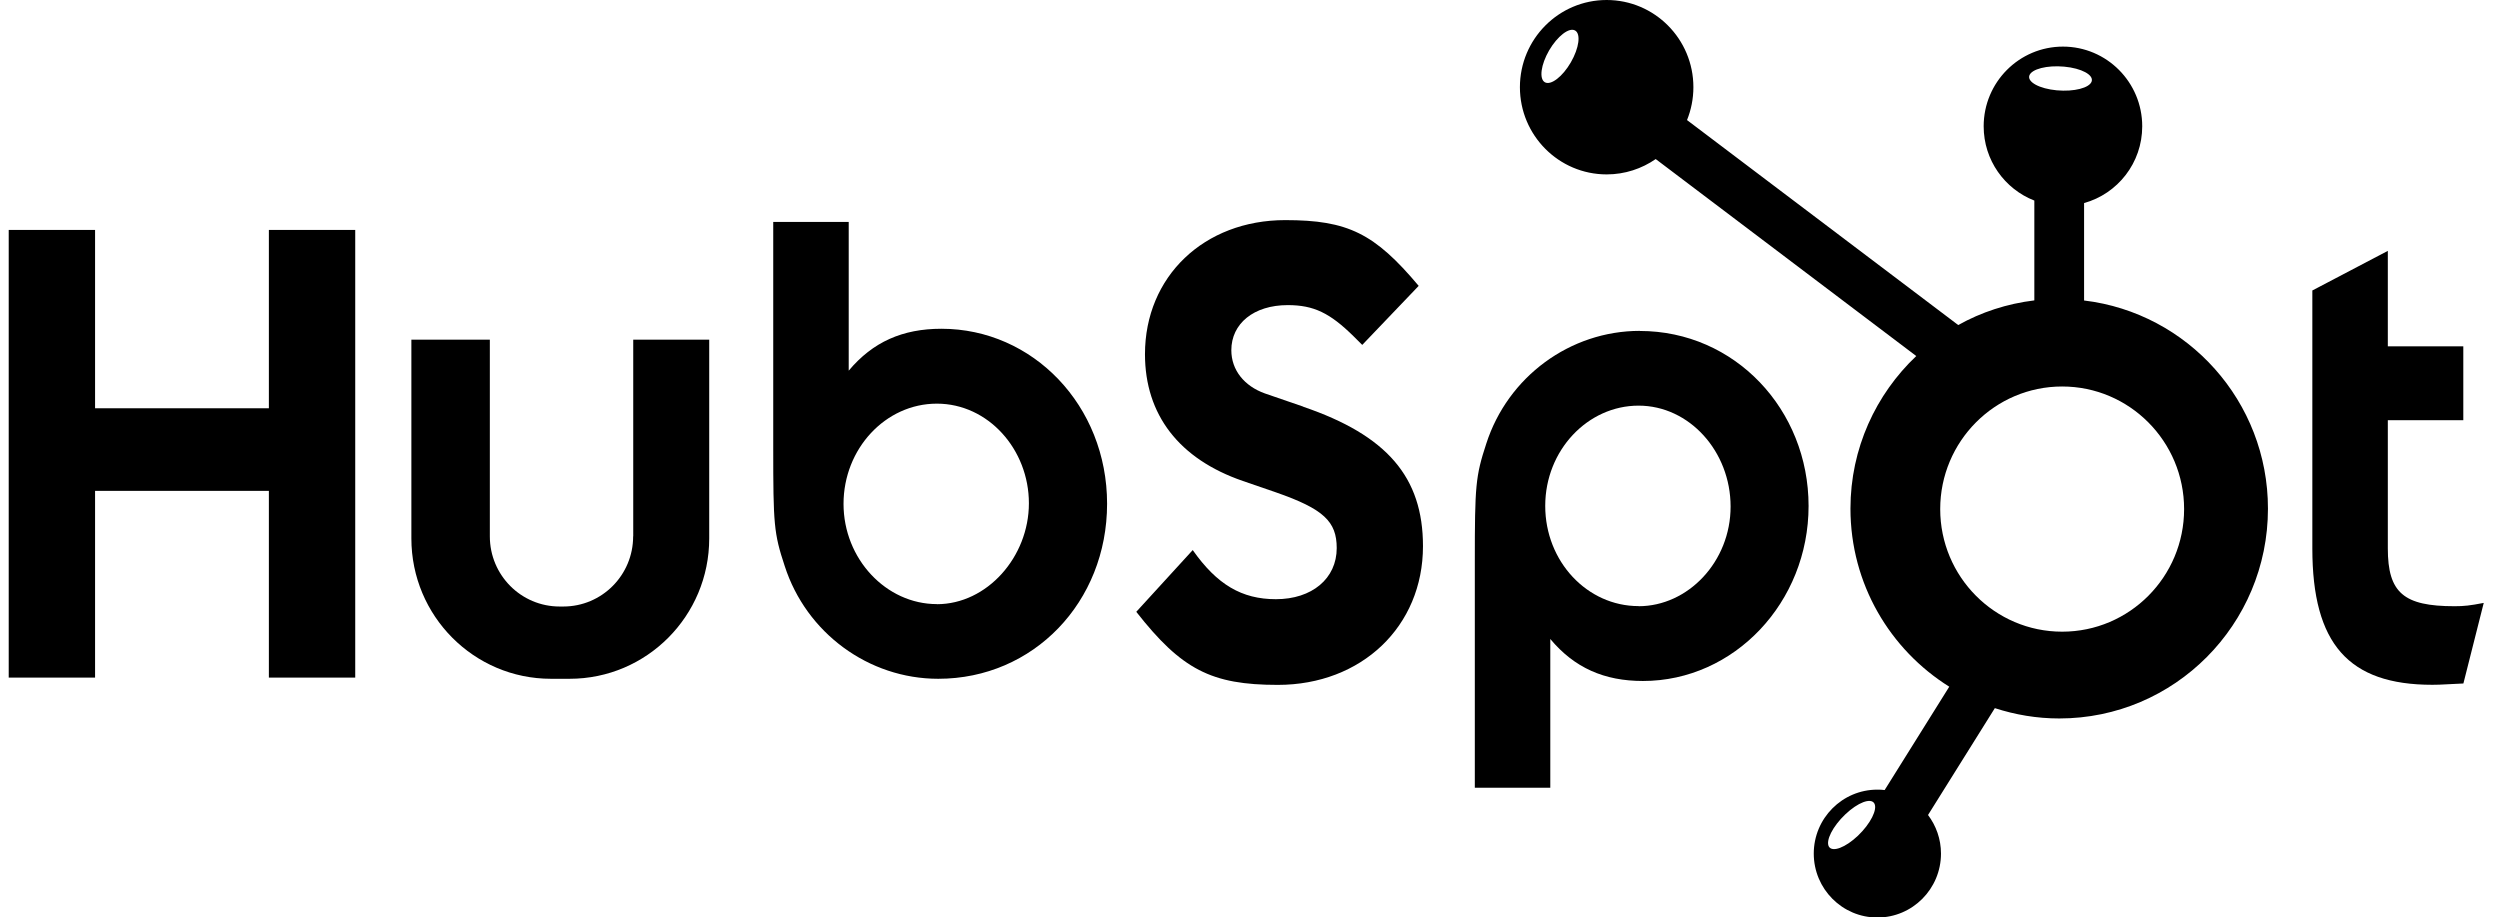 <svg xmlns="http://www.w3.org/2000/svg" width="109" height="40" viewBox="0 0 109 40" fill="none"><g clip-path="url(#clip0_741_1129)"><path d="M11.723 17.799H4.145V10.025H0.38V29.542H4.145V21.401H11.723V29.542H15.488V10.025H11.723V17.799Z" fill="black"></path><path d="M41.043 14.334C39.356 14.334 38.056 14.906 37.004 16.161V9.675H33.713V19.535C33.713 22.851 33.739 23.249 34.213 24.678C35.152 27.593 37.865 29.595 40.908 29.595C45.06 29.595 48.269 26.251 48.269 21.964C48.269 17.677 45.03 14.334 41.047 14.334H41.043ZM40.847 26.339C38.634 26.339 36.778 24.368 36.778 21.969C36.778 19.569 38.604 17.599 40.847 17.599C43.091 17.599 44.86 19.6 44.86 21.942C44.86 24.285 43.034 26.343 40.847 26.343V26.339Z" fill="black"></path><path d="M71.498 14.426C68.454 14.426 65.741 16.427 64.802 19.342C64.333 20.771 64.302 21.169 64.302 24.486V34.345H67.593V27.86C68.645 29.118 69.945 29.691 71.632 29.691C75.615 29.691 78.854 26.26 78.854 22.06C78.854 17.861 75.645 14.43 71.493 14.43L71.498 14.426ZM71.441 26.426C69.202 26.426 67.372 24.482 67.372 22.056C67.372 19.631 69.224 17.686 71.441 17.686C73.658 17.686 75.454 19.687 75.454 22.087C75.454 24.486 73.602 26.431 71.441 26.431V26.426Z" fill="black"></path><path d="M56.825 17.73L55.147 17.153C54.255 16.834 53.686 16.139 53.686 15.269C53.686 14.111 54.66 13.303 56.147 13.303C57.281 13.303 57.986 13.648 59.016 14.662L59.394 15.038L61.855 12.464C59.933 10.178 58.772 9.597 56.038 9.597C52.495 9.597 49.921 12.057 49.921 15.444C49.921 18.079 51.408 20.015 54.194 20.972L55.629 21.466C57.712 22.192 58.281 22.738 58.281 23.896C58.281 25.229 57.199 26.125 55.629 26.125C54.142 26.125 53.06 25.487 52.003 23.983L49.542 26.675C51.516 29.193 52.816 29.861 55.712 29.861C59.364 29.861 62.042 27.313 62.042 23.813C62.042 20.802 60.472 18.98 56.82 17.734L56.825 17.73Z" fill="black"></path><path d="M107.013 26.431C104.8 26.431 104.109 25.845 104.109 23.913V18.32H107.4V15.099H104.109V10.938L100.818 12.665V23.913C100.818 28.07 102.396 29.857 106.048 29.857C106.491 29.857 106.713 29.826 107.404 29.8L108.291 26.287C107.683 26.404 107.435 26.431 107.018 26.431H107.013Z" fill="black"></path><path d="M27.605 23.385C27.605 25.076 26.244 26.444 24.561 26.444H24.4C22.718 26.444 21.357 25.076 21.357 23.385V14.81H17.936V23.476C17.936 26.855 20.662 29.595 24.022 29.595H24.835C28.196 29.595 30.922 26.855 30.922 23.476V14.81H27.609V23.385H27.605Z" fill="black"></path><path d="M90.866 13.102V8.854C92.327 8.447 93.401 7.106 93.401 5.506C93.401 3.588 91.853 2.032 89.945 2.032C88.036 2.032 86.488 3.588 86.488 5.506C86.488 6.984 87.406 8.242 88.697 8.745V13.097C87.505 13.242 86.384 13.609 85.379 14.172L73.554 5.235C73.732 4.794 73.832 4.309 73.832 3.802C73.832 1.7 72.137 0 70.05 0C67.963 0 66.268 1.704 66.268 3.802C66.268 5.9 67.963 7.604 70.05 7.604C70.846 7.604 71.58 7.355 72.189 6.935L83.549 15.523C81.788 17.192 80.68 19.552 80.68 22.174C80.68 25.456 82.406 28.327 84.988 29.94L82.171 34.446C82.067 34.432 81.962 34.428 81.854 34.428C80.323 34.428 79.08 35.678 79.08 37.216C79.08 38.755 80.323 40.004 81.854 40.004C83.384 40.004 84.627 38.755 84.627 37.216C84.627 36.583 84.414 36.001 84.062 35.534L86.975 30.875C87.862 31.163 88.805 31.325 89.784 31.325C94.809 31.325 98.883 27.23 98.883 22.178C98.883 17.498 95.383 13.644 90.871 13.102H90.866ZM68.489 2.718C68.128 3.343 67.62 3.732 67.359 3.588C67.098 3.444 67.181 2.823 67.541 2.198C67.907 1.573 68.411 1.184 68.672 1.329C68.933 1.473 68.85 2.093 68.489 2.718ZM81.01 36.434C80.462 36.954 79.897 37.168 79.741 36.915C79.589 36.657 79.906 36.028 80.454 35.508C81.001 34.987 81.567 34.773 81.719 35.027C81.871 35.285 81.554 35.914 81.01 36.434ZM88.479 3.295C88.571 3.011 89.253 2.836 90.001 2.906C90.753 2.976 91.288 3.264 91.197 3.549C91.105 3.833 90.427 4.007 89.675 3.938C88.923 3.868 88.388 3.579 88.479 3.295ZM89.91 27.541C86.975 27.541 84.593 25.146 84.593 22.196C84.593 19.246 86.975 16.851 89.91 16.851C92.844 16.851 95.227 19.246 95.227 22.196C95.227 25.146 92.849 27.541 89.91 27.541Z" fill="black"></path></g><defs><clipPath id="clip0_741_1129"><rect width="107.907" height="40" fill="white" transform="translate(0.38)"></rect></clipPath></defs></svg>
